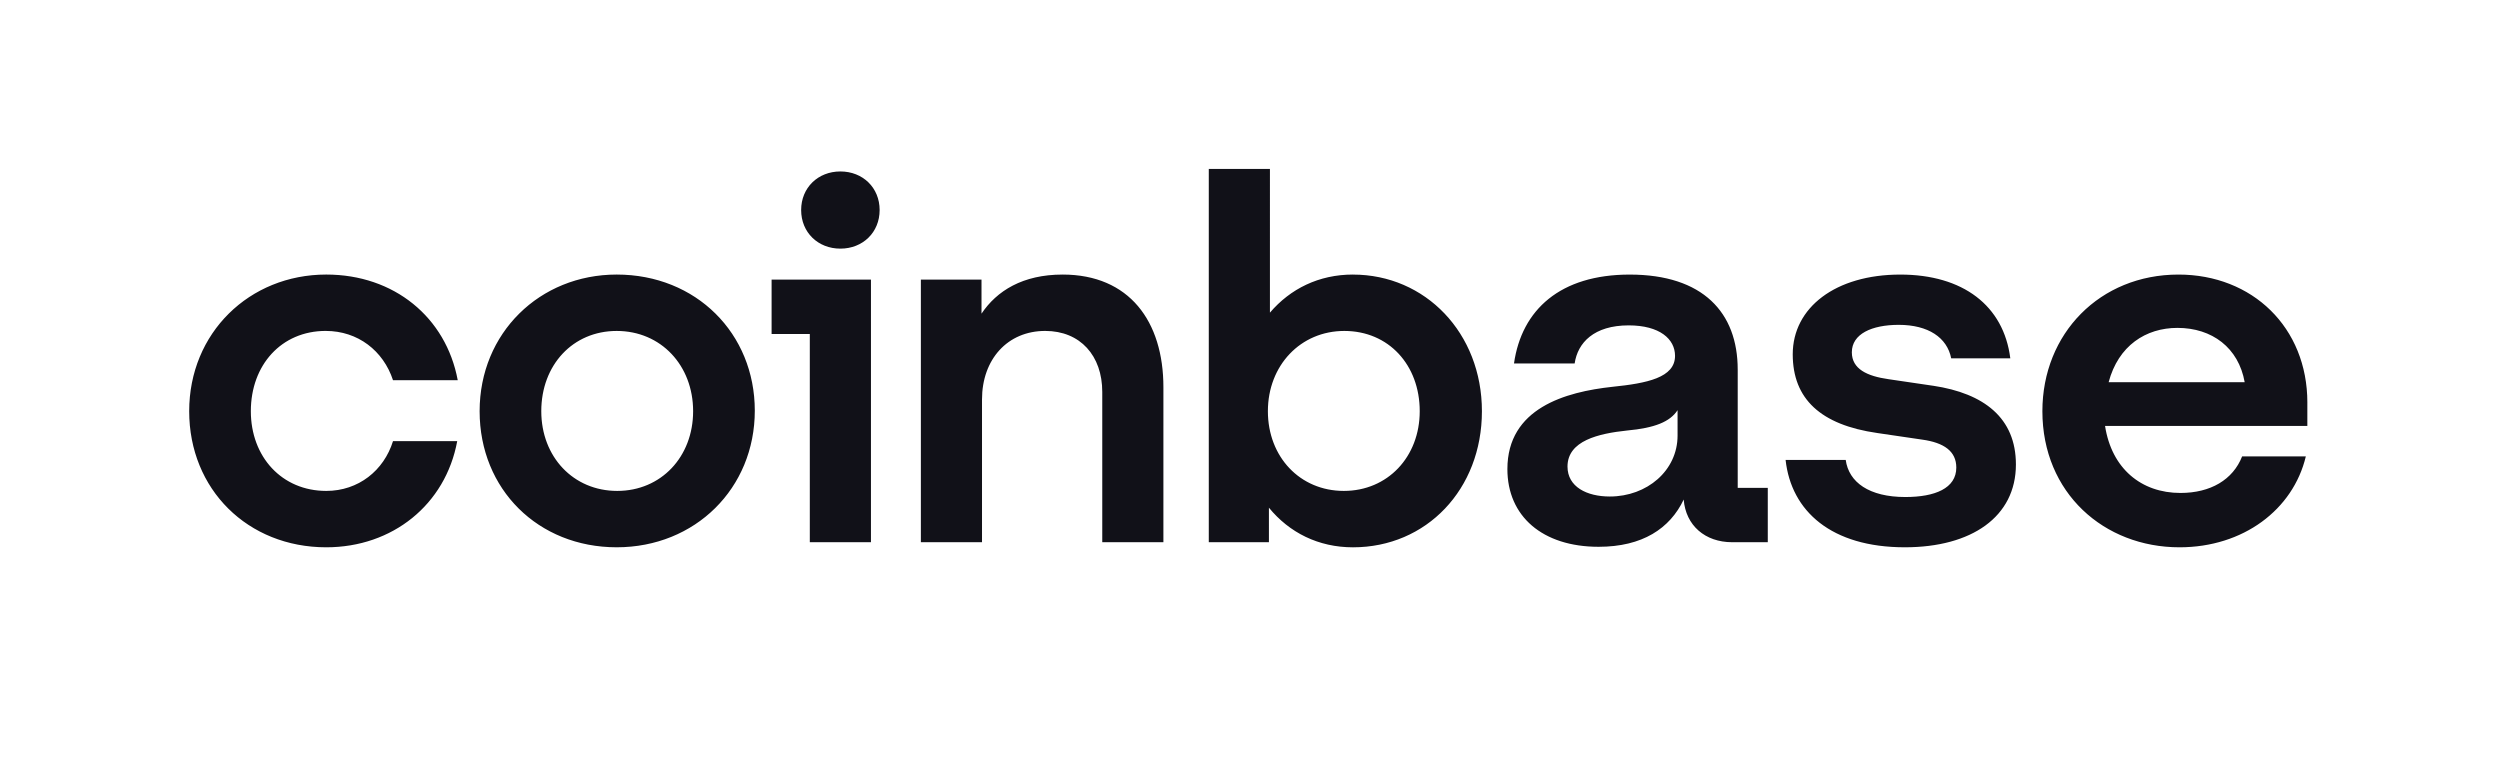 <svg xmlns="http://www.w3.org/2000/svg" fill="none" viewBox="0 0 185 56"><path fill="#111118" d="M45.635 20.317c-5.694 0-10.143 4.323-10.143 10.11 0 5.786 4.337 10.072 10.143 10.072 5.807 0 10.22-4.36 10.22-10.11 0-5.712-4.338-10.072-10.22-10.072Zm.039 16.011c-3.243 0-5.619-2.518-5.619-5.9 0-3.42 2.338-5.938 5.58-5.938 3.281 0 5.656 2.556 5.656 5.938 0 3.382-2.375 5.9-5.617 5.9Zm11.424-11.613h2.828v15.41h4.525V20.692h-7.353v4.022Zm-32.993-.226c2.376 0 4.261 1.465 4.977 3.645h4.79c-.869-4.66-4.715-7.817-9.729-7.817C18.45 20.317 14 24.64 14 30.427 14 36.217 18.337 40.5 24.143 40.5c4.902 0 8.823-3.157 9.691-7.855h-4.752c-.679 2.18-2.564 3.683-4.94 3.683-3.281 0-5.58-2.518-5.58-5.9.001-3.42 2.263-5.94 5.543-5.94Zm118.963 4.06-3.318-.489c-1.583-.225-2.714-.751-2.714-1.992 0-1.353 1.471-2.029 3.468-2.029 2.187 0 3.583.94 3.885 2.48h4.374c-.491-3.908-3.508-6.2-8.145-6.2-4.789 0-7.956 2.443-7.956 5.9 0 3.307 2.074 5.225 6.259 5.825l3.318.488c1.622.225 2.527.865 2.527 2.068 0 1.54-1.584 2.18-3.771 2.18-2.678 0-4.186-1.09-4.412-2.744h-4.449c.415 3.796 3.393 6.464 8.823 6.464 4.94 0 8.22-2.255 8.22-6.127 0-3.457-2.375-5.261-6.109-5.825Zm-80.88-15.861c-1.658 0-2.903 1.202-2.903 2.855 0 1.654 1.243 2.856 2.904 2.856 1.659 0 2.904-1.202 2.904-2.856 0-1.653-1.245-2.855-2.904-2.855Zm66.402 14.658c0-4.209-2.564-7.027-7.994-7.027-5.128 0-7.993 2.593-8.56 6.577h4.488c.226-1.54 1.433-2.818 3.997-2.818 2.3 0 3.432 1.014 3.432 2.255 0 1.616-2.075 2.029-4.639 2.292-3.469.376-7.767 1.578-7.767 6.088 0 3.496 2.602 5.75 6.75 5.75 3.242 0 5.278-1.353 6.297-3.496.151 1.917 1.584 3.157 3.583 3.157h2.639v-4.02h-2.225v-8.758h-.001Zm-4.45 4.886c0 2.594-2.262 4.51-5.015 4.51-1.698 0-3.13-.714-3.13-2.216 0-1.917 2.3-2.444 4.412-2.668 2.036-.188 3.167-.64 3.733-1.504v1.878Zm-24.019-11.915c-2.526 0-4.638 1.053-6.146 2.819V12.5H89.45v27.624h4.45V37.57c1.508 1.841 3.657 2.931 6.221 2.931 5.43 0 9.541-4.284 9.541-10.072 0-5.788-4.186-10.11-9.541-10.11Zm-.678 16.011c-3.243 0-5.619-2.518-5.619-5.9 0-3.382 2.413-5.938 5.656-5.938 3.281 0 5.58 2.519 5.58 5.938 0 3.382-2.375 5.9-5.617 5.9Zm-20.815-16.01c-2.94 0-4.865 1.201-5.996 2.893v-2.518h-4.487v19.43h4.524v-10.56c0-2.97 1.886-5.074 4.676-5.074 2.602 0 4.223 1.841 4.223 4.51v11.125h4.524V28.662c.002-4.887-2.524-8.345-7.464-8.345Zm92.117 9.47c0-5.561-4.072-9.47-9.54-9.47-5.806 0-10.068 4.36-10.068 10.11 0 6.051 4.563 10.072 10.144 10.072 4.714 0 8.409-2.782 9.351-6.727h-4.714c-.679 1.729-2.338 2.706-4.563 2.706-2.904 0-5.091-1.804-5.581-4.961h14.97v-1.73h.001Zm-14.706-1.503c.717-2.706 2.753-4.021 5.091-4.021 2.564 0 4.524 1.466 4.977 4.021h-10.068Z"></path></svg>